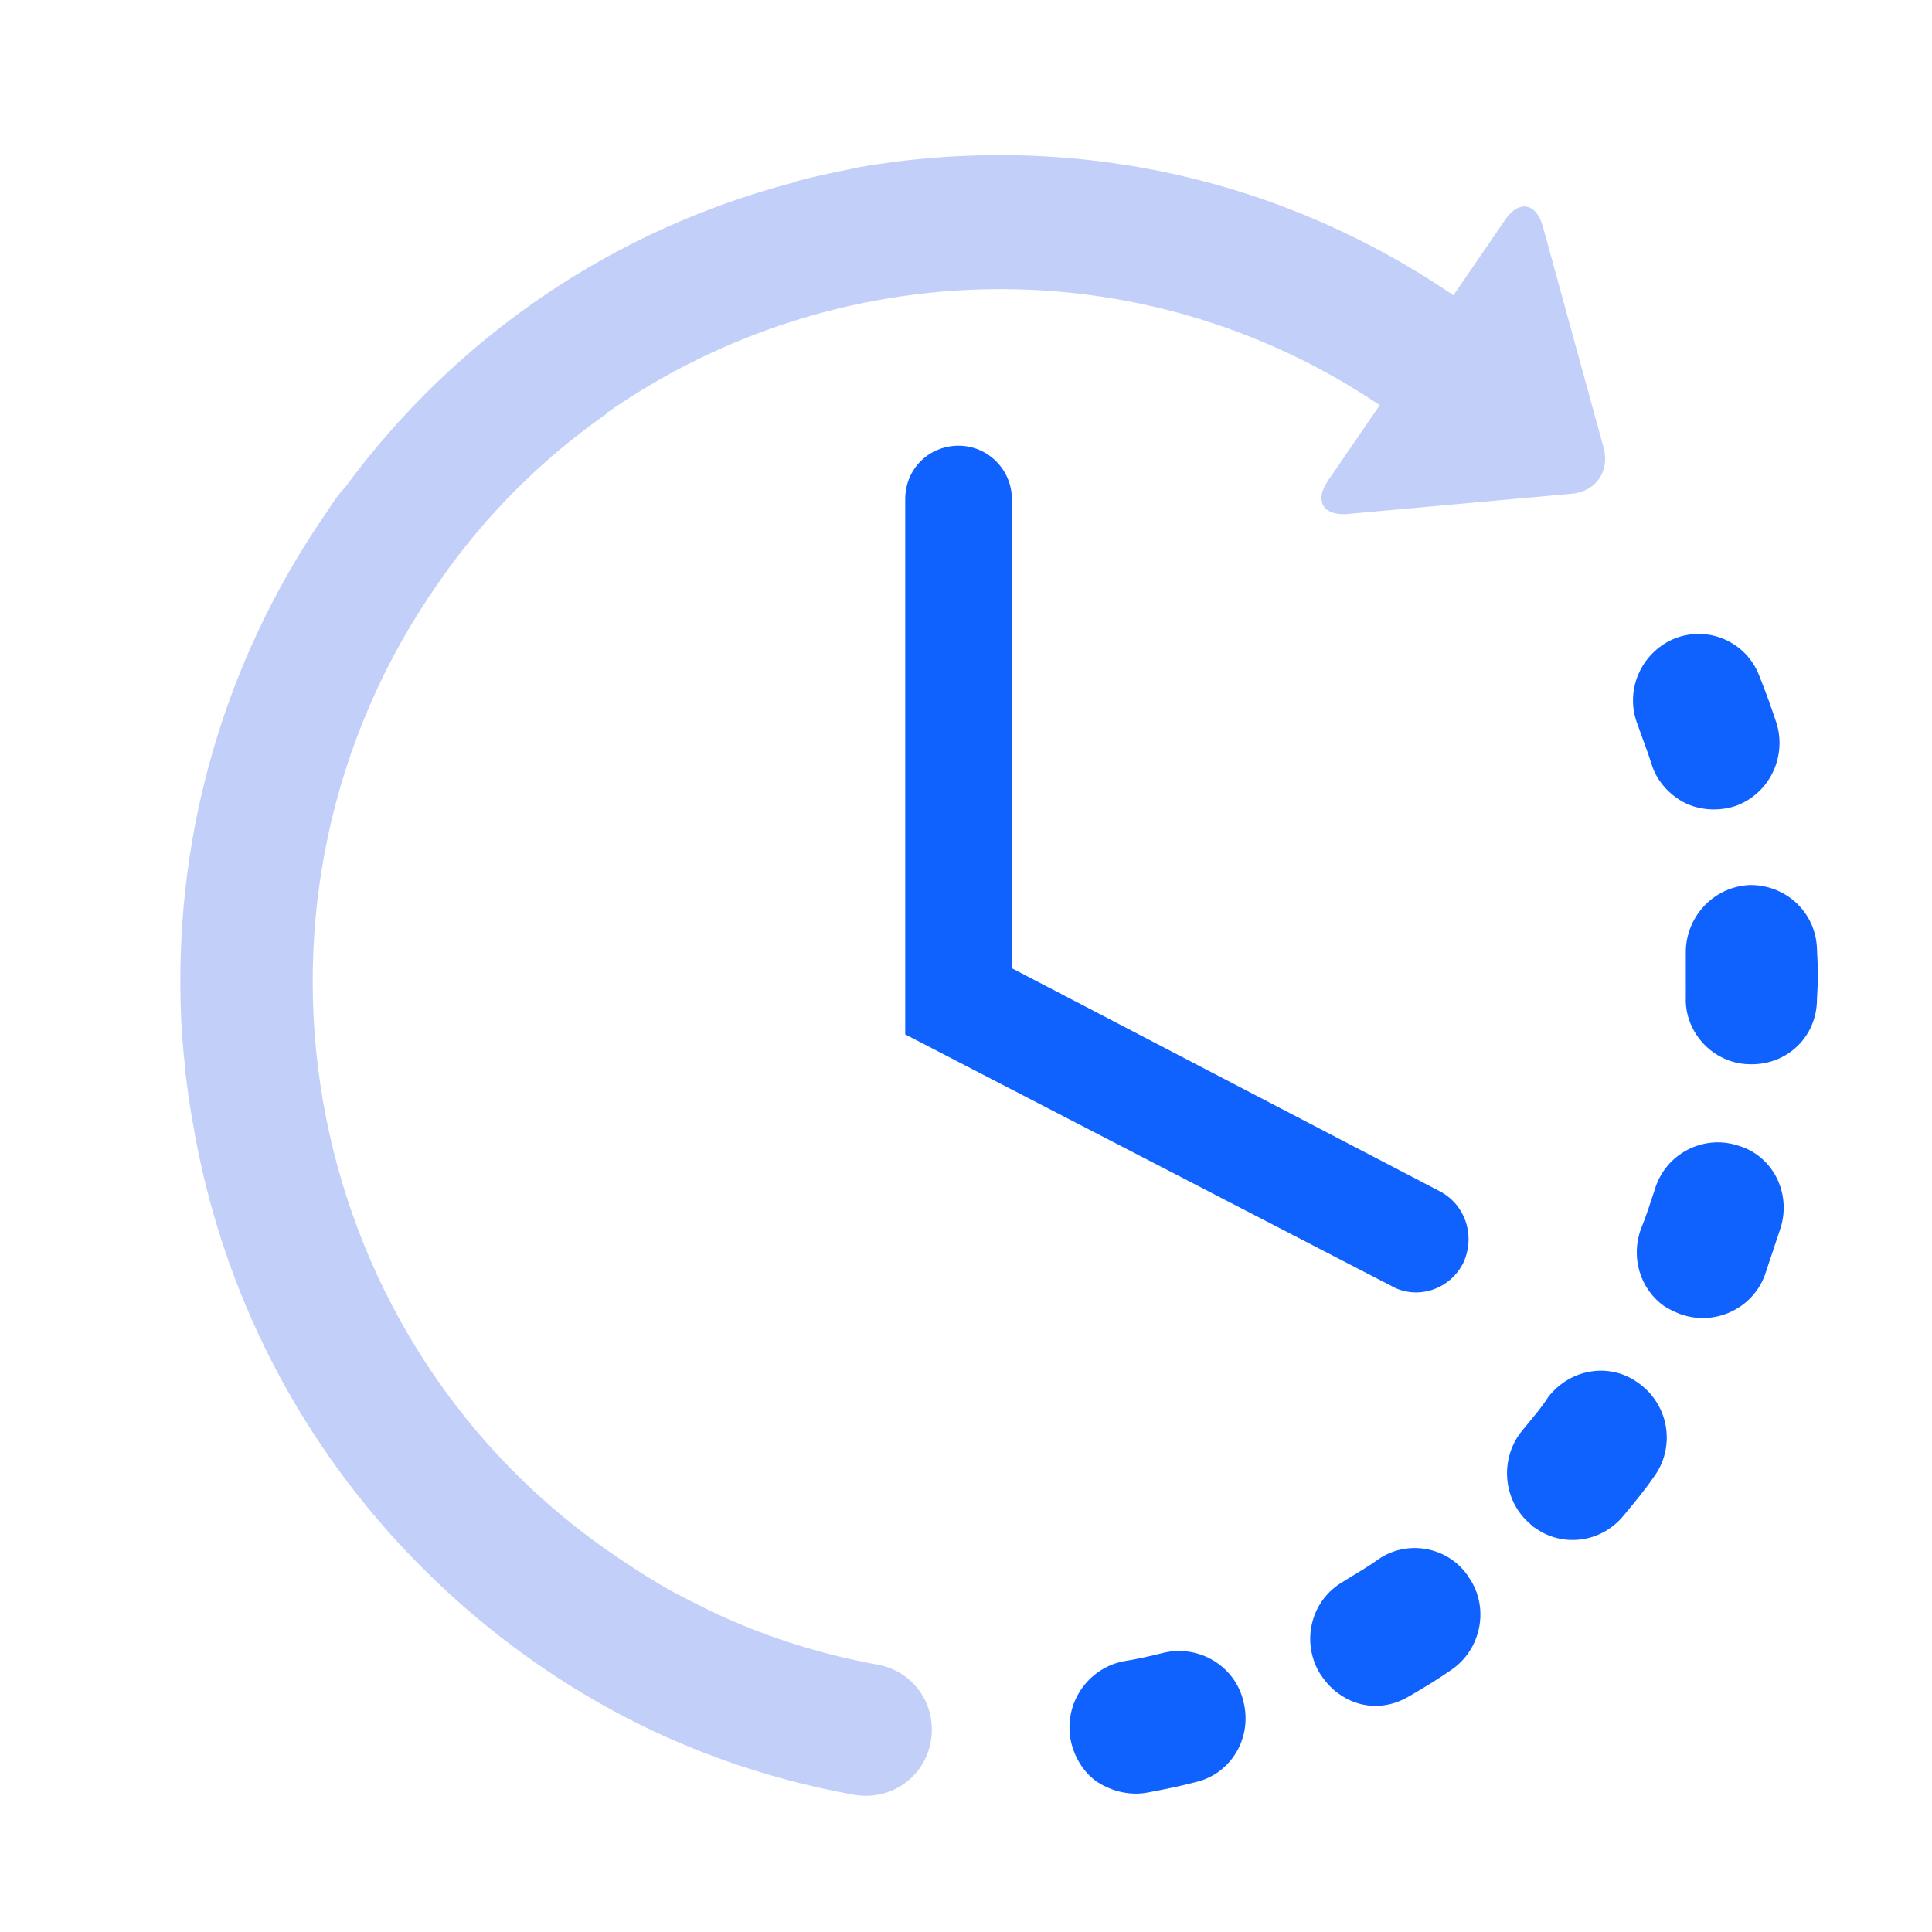 <?xml version="1.0" encoding="iso-8859-1"?>
<!-- Generator: Adobe Illustrator 25.0.0, SVG Export Plug-In . SVG Version: 6.00 Build 0)  -->
<svg version="1.1" id="&#x56FE;&#x5C42;_2" xmlns="http://www.w3.org/2000/svg" xmlns:xlink="http://www.w3.org/1999/xlink" x="0px"
	 y="0px" viewBox="0 0 50 50" style="enable-background:new 0 0 50 50;" xml:space="preserve">
<path style="fill:#C2CFF9;" d="M40.676,12.777l-5.796,0.524c-0.635,0.055-0.883-0.331-0.497-0.883l1.325-1.932
	c-6.182-4.167-14.103-3.891-19.954,0.166c-0.028,0-0.028,0.028-0.055,0.055c-1.656,1.159-3.146,2.622-4.361,4.388
	c-5.658,8.086-3.726,19.291,4.305,24.977c0.552,0.386,1.104,0.745,1.684,1.076c0.304,0.166,0.635,0.331,0.966,0.497
	c0.028,0,0.028,0.028,0.055,0.028c1.38,0.662,2.843,1.132,4.361,1.408c0.938,0.166,1.546,1.049,1.38,1.987s-1.049,1.546-1.987,1.38
	c-3.063-0.552-5.906-1.739-8.445-3.56c-0.966-0.69-1.877-1.463-2.705-2.291l-0.028-0.028C7.806,37.45,5.736,33.476,4.991,29.06
	c-0.083-0.442-0.138-0.883-0.193-1.297V27.68c-0.055-0.442-0.083-0.856-0.11-1.297v-0.055c-0.193-4.416,0.966-8.749,3.367-12.475
	c0.028-0.028,0.028-0.055,0.055-0.083c0.138-0.221,0.304-0.442,0.442-0.662c0.083-0.138,0.193-0.276,0.276-0.386l0.083-0.083
	c2.898-3.947,6.982-6.706,11.647-7.921c0.028,0,0.028,0,0.055-0.028c0.524-0.138,1.076-0.248,1.601-0.359
	c5.409-0.938,10.874,0.221,15.4,3.312l1.325-1.932c0.359-0.552,0.828-0.469,0.994,0.166l1.546,5.63
	C41.697,12.17,41.311,12.722,40.676,12.777z"/>
<path style="fill:#1062FE;" d="M30.962,46.116c-0.414,0.11-0.828,0.193-1.27,0.276c-0.442,0.083-0.911-0.028-1.297-0.276
	c-0.359-0.248-0.607-0.662-0.69-1.104c-0.166-0.938,0.442-1.822,1.352-2.015c0.359-0.055,0.718-0.138,1.049-0.221
	c0.911-0.221,1.849,0.331,2.07,1.242C32.424,44.957,31.872,45.896,30.962,46.116z"/>
<path style="fill:#1062FE;" d="M44.899,20.864c-0.524,0.166-1.104,0.083-1.518-0.221c-0.276-0.193-0.524-0.497-0.635-0.856
	s-0.248-0.69-0.359-1.021c-0.359-0.883,0.083-1.877,0.938-2.235c0.883-0.359,1.877,0.083,2.208,0.966
	c0.166,0.414,0.304,0.8,0.442,1.214C46.251,19.594,45.782,20.56,44.899,20.864z"/>
<path style="fill:#1062FE;" d="M37.558,43.218c-0.359,0.248-0.718,0.469-1.104,0.69c-0.607,0.359-1.297,0.304-1.821-0.083
	c-0.193-0.138-0.359-0.331-0.497-0.552c-0.469-0.828-0.193-1.877,0.635-2.346c0.304-0.193,0.607-0.359,0.911-0.58
	c0.773-0.524,1.849-0.304,2.346,0.497C38.551,41.618,38.33,42.694,37.558,43.218z"/>
<path style="fill:#1062FE;" d="M45.285,27.542c-0.331,0-0.662-0.11-0.938-0.304c-0.469-0.331-0.745-0.883-0.718-1.435V24.7
	c-0.028-0.938,0.69-1.739,1.628-1.794c0.938-0.028,1.739,0.69,1.766,1.656c0.028,0.442,0.028,0.883,0,1.297
	C47.024,26.825,46.251,27.57,45.285,27.542z"/>
<path style="fill:#1062FE;" d="M42.801,38.223c-0.248,0.359-0.524,0.69-0.8,1.021c-0.58,0.69-1.573,0.8-2.263,0.304
	c-0.055-0.028-0.083-0.055-0.138-0.11c-0.718-0.607-0.8-1.711-0.193-2.429c0.221-0.276,0.469-0.552,0.662-0.856
	c0.58-0.745,1.628-0.911,2.373-0.331C43.215,36.402,43.353,37.478,42.801,38.223z"/>
<path style="fill:#1062FE;" d="M46.086,31.765l-0.414,1.242c-0.331,0.883-1.325,1.325-2.208,0.994
	c-0.138-0.055-0.248-0.11-0.386-0.193c-0.635-0.442-0.883-1.27-0.607-2.015c0.138-0.331,0.248-0.69,0.359-1.021
	c0.276-0.911,1.242-1.408,2.125-1.132C45.865,29.888,46.362,30.854,46.086,31.765z"/>
<path style="fill:#1062FE;" d="M37.861,32.703c-0.248,0.469-0.718,0.745-1.214,0.745c-0.221,0-0.442-0.055-0.635-0.166L23.427,26.77
	V12.915c0-0.773,0.607-1.38,1.38-1.38c0.773,0,1.38,0.635,1.38,1.38v12.143l11.067,5.768C37.944,31.185,38.192,32.013,37.861,32.703
	z"/>
</svg>
